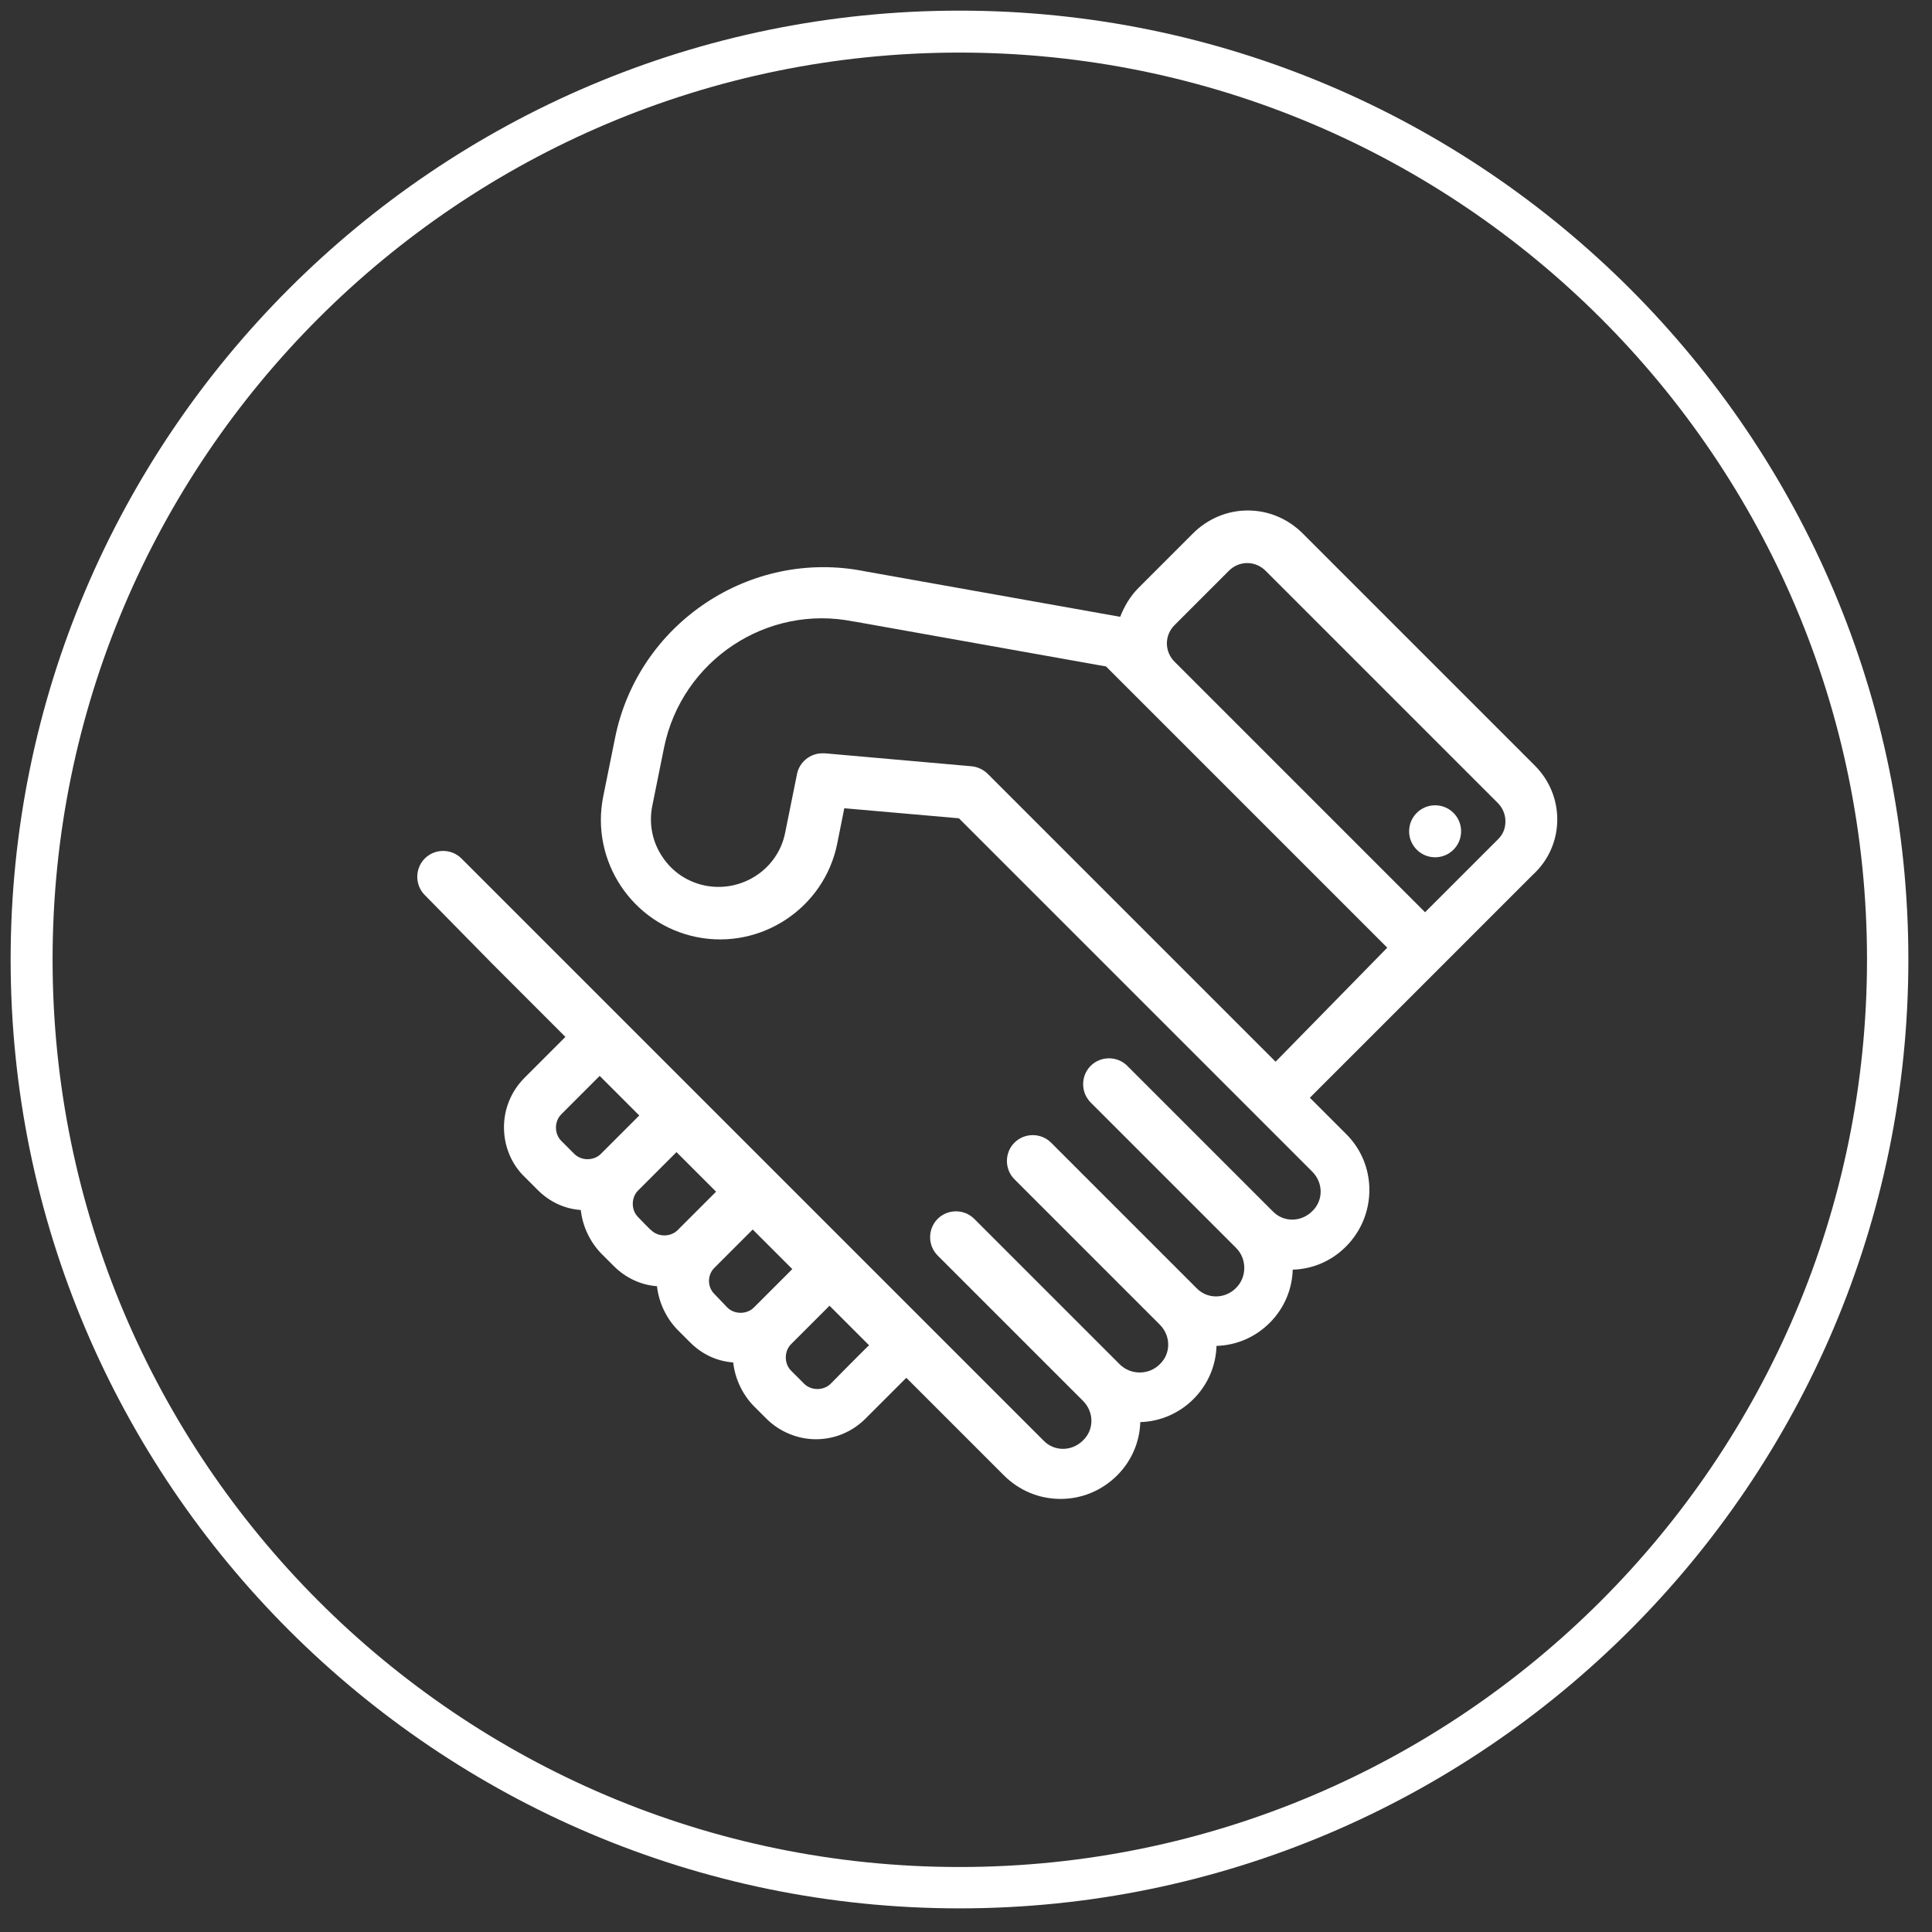 <?xml version="1.0" encoding="utf-8"?>
<!-- Generator: Adobe Illustrator 24.0.1, SVG Export Plug-In . SVG Version: 6.00 Build 0)  -->
<svg version="1.1" id="Layer_1" xmlns="http://www.w3.org/2000/svg" xmlns:xlink="http://www.w3.org/1999/xlink" x="0px" y="0px"
	 viewBox="0 0 327 327" style="enable-background:new 0 0 327 327;" xml:space="preserve">
<rect x="0" y="0" width="327" height="327" fill="#333333" stroke="none"/>
<style type="text/css">
	.st0{fill:#FFFFFF;}
</style>
<g id="Layer_1_1_">
	<title>Asset 2</title>
	<g>
		<path class="st0" d="M259.8,129.6l-39.3-39.3c-2.5-2.5-5.8-3.9-9.3-3.9s-6.8,1.4-9.3,3.9l-9.2,9.2c-1.4,1.4-2.4,3.1-3.1,4.9
			l-43.2-7.7l0,0c-19.4-3.9-38.4,8.8-42.3,28.2l-2,9.9c-2.2,10.9,4.9,21.6,15.8,23.8s21.6-4.9,23.8-15.8l1.2-6l19.4,1.7l50.6,50.6
			l9.2,9.2c1.9,1.9,1.9,4.9,0,6.7c-1.9,1.9-4.9,1.9-6.7,0l-24.6-24.6c-1.7-1.7-4.5-1.7-6.2,0s-1.7,4.5,0,6.2l24.6,24.6
			c0.9,0.9,1.4,2.1,1.4,3.4c0,1.3-0.5,2.5-1.4,3.4c-1.9,1.9-4.9,1.9-6.7,0l-24.6-24.6c-1.7-1.7-4.5-1.7-6.2,0s-1.7,4.5,0,6.2
			l24.6,24.6c1.9,1.9,1.9,4.9,0,6.7c-0.9,0.9-2.1,1.4-3.4,1.4c-1.3,0-2.5-0.5-3.4-1.4l-24.6-24.6c-1.7-1.7-4.5-1.7-6.2,0
			s-1.7,4.5,0,6.2l24.6,24.6c1.9,1.9,1.9,4.9,0,6.7c-1.9,1.9-4.9,1.9-6.7,0l-87-87l-11.5-11.5c-1.7-1.7-4.5-1.7-6.2,0
			s-1.7,4.5,0,6.2L83.2,163l12.5,12.5l-6.9,6.9c-2.3,2.3-3.5,5.3-3.5,8.4s1.2,6.2,3.5,8.4l2.2,2.2c2,2,4.5,3.2,7.3,3.4
			c0.3,2.7,1.5,5.3,3.4,7.3l2.2,2.2c2,2,4.6,3.2,7.3,3.4c0.3,2.7,1.5,5.3,3.4,7.3l2.2,2.2c2,2,4.5,3.2,7.3,3.4
			c0.3,2.7,1.5,5.3,3.4,7.3l2.2,2.2c2.3,2.3,5.4,3.5,8.4,3.5c3.1,0,6.1-1.2,8.4-3.5l6.9-6.9l16.5,16.5c2.6,2.6,6,4,9.6,4
			s7-1.4,9.6-4c2.4-2.4,3.8-5.6,3.9-9c3.4-0.1,6.6-1.5,9-3.9c2.5-2.5,3.8-5.7,3.9-9c3.3-0.1,6.5-1.4,9-3.9s3.8-5.7,3.9-9
			c3.3-0.1,6.5-1.4,9-3.9c5.3-5.3,5.3-13.9,0-19.1l-6.1-6.1l22.2-22.2l15.5-15.5C264.9,143.1,264.9,134.7,259.8,129.6L259.8,129.6z
			 M95,193.1c-1.2-1.2-1.2-3.3,0-4.5l6.5-6.5l6.7,6.7l-6.5,6.5c-1.2,1.2-3.3,1.2-4.5,0L95,193.1z M108,206c-1.2-1.2-1.2-3.3,0-4.5
			l6.5-6.5l6.7,6.7l-6.5,6.5c-1.2,1.2-3.3,1.2-4.5,0C110.2,208.3,108,206,108,206z M120.9,219c-0.6-0.6-0.9-1.4-0.9-2.2
			s0.3-1.6,0.9-2.2l6.5-6.5l6.7,6.7l-6.5,6.5c-1.2,1.2-3.3,1.2-4.5,0L120.9,219L120.9,219z M140.6,234.2c-1.2,1.2-3.3,1.2-4.5,0
			l-2.2-2.2c-1.2-1.2-1.2-3.3,0-4.5l6.5-6.5l6.7,6.7C147,227.7,140.6,234.2,140.6,234.2z M215.9,179.7L167.2,131
			c-0.7-0.7-1.7-1.2-2.7-1.3l-24.9-2.2c-0.1,0-0.3,0-0.4,0c-2.1,0-3.9,1.5-4.3,3.5l-2,9.9c-1.2,6.2-7.3,10.2-13.5,9
			c-3-0.6-5.6-2.3-7.3-4.9c-1.7-2.5-2.3-5.6-1.7-8.6l2-9.9c3-14.7,17.4-24.3,32.1-21.3h0.1l42.6,7.6l5.2,5.2l42.4,42.4L215.9,179.7z
			 M253.6,142l-12.4,12.4L198.8,112c-0.8-0.8-1.3-1.9-1.3-3.1s0.5-2.3,1.3-3.1l9.2-9.2c0.8-0.8,1.9-1.3,3.1-1.3
			c1.2,0,2.3,0.5,3.1,1.3l39.3,39.3c0.8,0.8,1.3,1.9,1.3,3.1S254.4,141.2,253.6,142L253.6,142z"/>
		<circle class="st0" cx="242.9" cy="140.7" r="4.4"/>
	</g>
	<g>
		<g id="Layer_5">
			<g>
				<path class="st0" d="M162.4,323C73.9,323,1.8,251,1.8,162.4c0-88.5,72-160.6,160.6-160.6S323,73.9,323,162.4
					S250.9,323,162.4,323z M162.4,8.9C77.7,8.9,8.9,77.7,8.9,162.4S77.7,316,162.4,316S316,247.1,316,162.4S247.1,8.9,162.4,8.9z"/>
			</g>
		</g>
	</g>
</g>
<g id="Line_Expand">
</g>
</svg>
